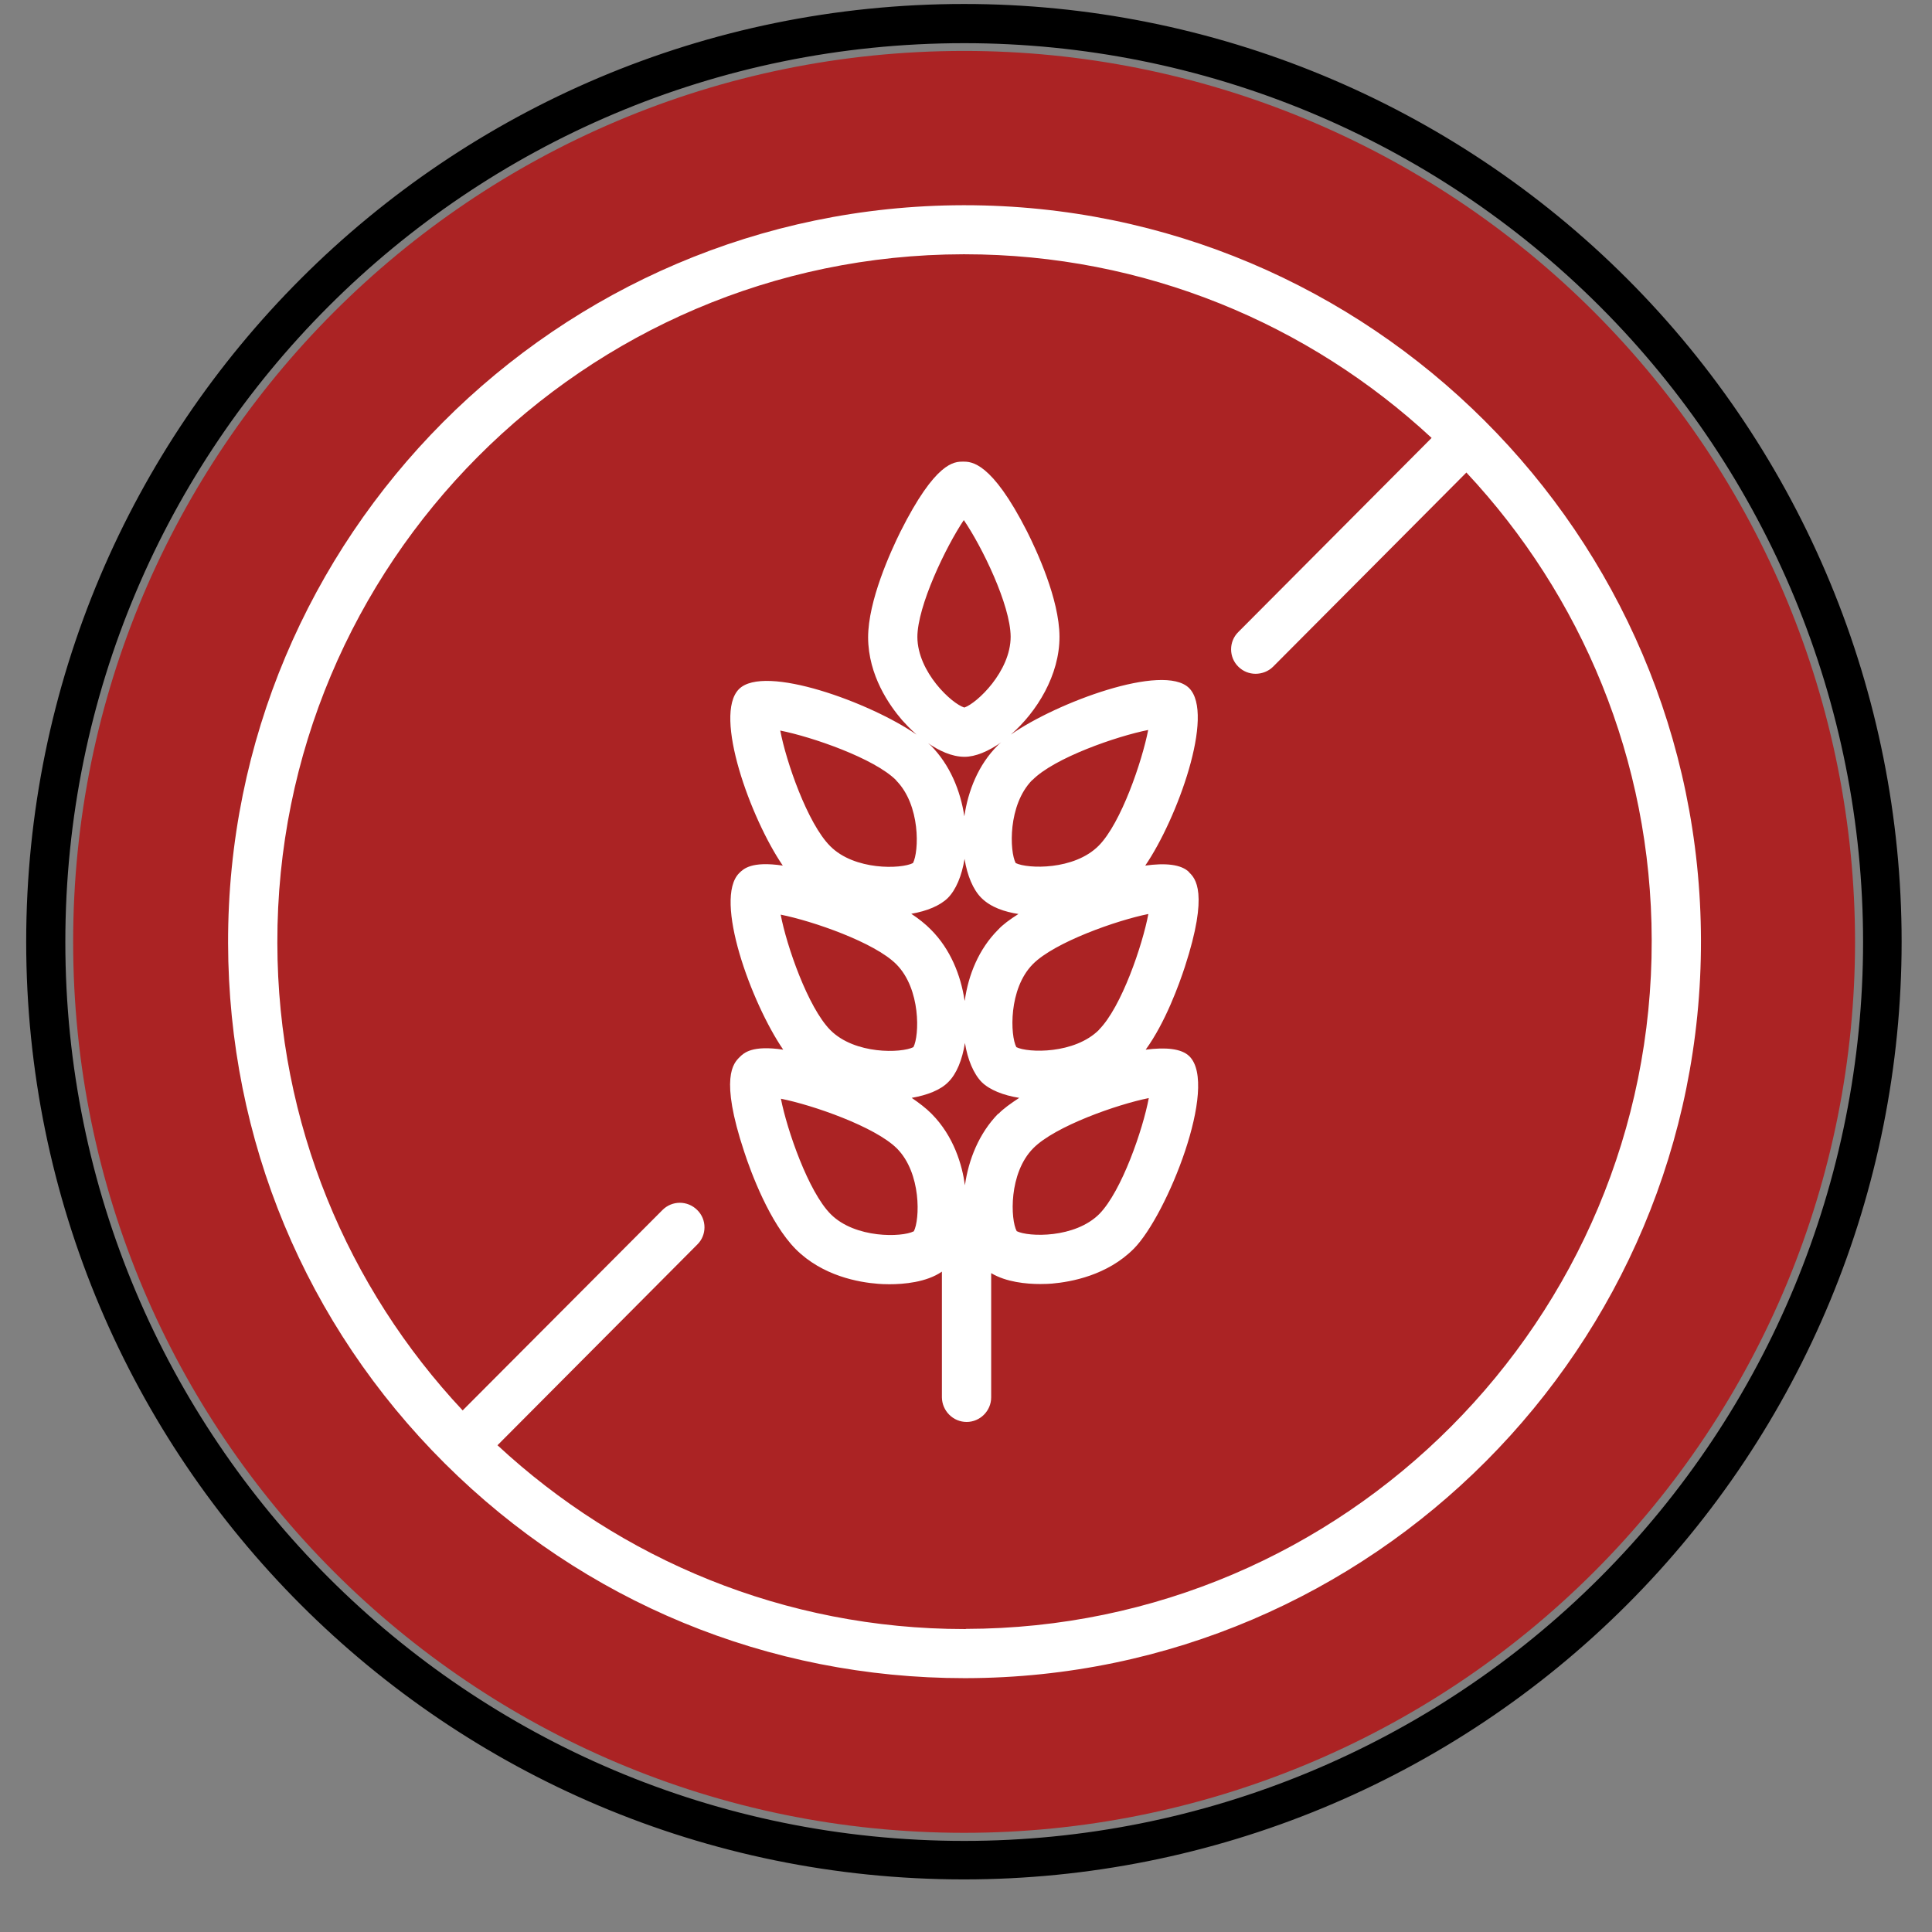 <svg version="1.0" preserveAspectRatio="xMidYMid meet" height="48" viewBox="0 0 36 36" zoomAndPan="magnify" width="48" xmlns:xlink="http://www.w3.org/1999/xlink" xmlns="http://www.w3.org/2000/svg"><rect x="0" y="0" width="36" height="36" fill="#808080" stroke="none"/><defs><clipPath id="ab333d34e4"><path clip-rule="nonzero" d="M 1.215 0.801 L 34.785 0.801 L 34.785 34.371 L 1.215 34.371 Z M 1.215 0.801"></path></clipPath><clipPath id="56c930e2f5"><path clip-rule="nonzero" d="M 0.488 17.551 C 0.488 27.203 8.312 35.027 17.965 35.027 C 22.598 35.027 27.043 33.188 30.32 29.906 C 33.598 26.629 35.441 22.184 35.441 17.551 C 35.441 12.914 33.598 8.469 30.32 5.191 C 27.043 1.914 22.598 0.074 17.965 0.074 C 8.312 0.074 0.488 7.898 0.488 17.551 Z M 0.488 17.551"></path></clipPath><clipPath id="21d8adb6a2"><path clip-rule="nonzero" d="M 17.965 0.949 C 22.367 0.949 26.59 2.699 29.703 5.812 C 32.816 8.926 34.566 13.148 34.566 17.551 C 34.566 21.953 32.816 26.176 29.703 29.289 C 26.59 32.402 22.367 34.152 17.965 34.152 C 8.793 34.152 1.363 26.719 1.363 17.551 C 1.363 8.383 8.793 0.949 17.965 0.949 Z M 17.965 0.949"></path></clipPath><clipPath id="58dd09e535"><path clip-rule="nonzero" d="M 0.488 0.074 L 35.508 0.074 L 35.508 35.027 L 0.488 35.027 Z M 0.488 0.074"></path></clipPath><clipPath id="111a22045c"><path clip-rule="nonzero" d="M 0.488 17.551 C 0.488 27.203 8.312 35.027 17.965 35.027 C 22.598 35.027 27.043 33.188 30.32 29.906 C 33.598 26.629 35.441 22.184 35.441 17.551 C 35.441 12.914 33.598 8.469 30.32 5.191 C 27.043 1.914 22.598 0.074 17.965 0.074 C 8.312 0.074 0.488 7.898 0.488 17.551 Z M 0.488 17.551"></path></clipPath><clipPath id="eb4fd6d0e9"><path clip-rule="nonzero" d="M 0.488 17.547 C 0.488 27.195 8.309 35.02 17.961 35.02 C 22.594 35.02 27.039 33.18 30.316 29.902 C 33.594 26.625 35.434 22.18 35.434 17.547 C 35.434 12.914 33.594 8.469 30.316 5.191 C 27.039 1.914 22.594 0.074 17.961 0.074 C 8.309 0.074 0.488 7.895 0.488 17.547 Z M 0.488 17.547"></path></clipPath><clipPath id="ee63762b3a"><path clip-rule="nonzero" d="M 4.227 3.812 L 31.957 3.812 L 31.957 31.543 L 4.227 31.543 Z M 4.227 3.812"></path></clipPath></defs><g clip-path="url(#ab333d34e4)"><g clip-path="url(#56c930e2f5)"><g clip-path="url(#21d8adb6a2)"><path fill-rule="nonzero" fill-opacity="1" d="M 35.434 17.547 C 35.434 18.117 35.406 18.691 35.348 19.258 C 35.293 19.828 35.211 20.395 35.098 20.957 C 34.984 21.516 34.848 22.07 34.68 22.617 C 34.516 23.168 34.324 23.703 34.105 24.234 C 33.883 24.762 33.641 25.277 33.371 25.785 C 33.102 26.289 32.809 26.777 32.488 27.254 C 32.172 27.73 31.832 28.188 31.469 28.633 C 31.105 29.074 30.719 29.496 30.316 29.902 C 29.91 30.309 29.488 30.691 29.047 31.055 C 28.602 31.418 28.145 31.758 27.668 32.074 C 27.191 32.395 26.703 32.688 26.195 32.957 C 25.691 33.227 25.176 33.473 24.648 33.691 C 24.117 33.91 23.578 34.102 23.031 34.27 C 22.484 34.434 21.93 34.574 21.367 34.684 C 20.809 34.797 20.242 34.879 19.672 34.938 C 19.102 34.992 18.531 35.02 17.961 35.02 C 17.387 35.02 16.816 34.992 16.246 34.938 C 15.68 34.879 15.113 34.797 14.551 34.684 C 13.988 34.574 13.434 34.434 12.887 34.27 C 12.34 34.102 11.801 33.91 11.273 33.691 C 10.746 33.473 10.227 33.227 9.723 32.957 C 9.219 32.688 8.727 32.395 8.254 32.074 C 7.777 31.758 7.316 31.418 6.875 31.055 C 6.434 30.691 6.008 30.309 5.605 29.902 C 5.199 29.496 4.816 29.074 4.453 28.633 C 4.09 28.188 3.75 27.73 3.43 27.254 C 3.113 26.777 2.82 26.289 2.551 25.785 C 2.281 25.277 2.035 24.762 1.816 24.234 C 1.598 23.703 1.406 23.168 1.238 22.617 C 1.074 22.07 0.934 21.516 0.82 20.957 C 0.711 20.395 0.625 19.828 0.57 19.258 C 0.516 18.691 0.488 18.117 0.488 17.547 C 0.488 16.973 0.516 16.402 0.57 15.832 C 0.625 15.266 0.711 14.699 0.82 14.137 C 0.934 13.578 1.074 13.023 1.238 12.473 C 1.406 11.926 1.598 11.387 1.816 10.859 C 2.035 10.332 2.281 9.812 2.551 9.309 C 2.82 8.805 3.113 8.316 3.43 7.84 C 3.75 7.363 4.09 6.902 4.453 6.461 C 4.816 6.02 5.199 5.594 5.605 5.191 C 6.008 4.785 6.434 4.402 6.875 4.039 C 7.316 3.676 7.777 3.336 8.254 3.02 C 8.727 2.699 9.219 2.406 9.723 2.137 C 10.227 1.867 10.746 1.621 11.273 1.402 C 11.801 1.184 12.34 0.992 12.887 0.824 C 13.434 0.66 13.988 0.52 14.551 0.41 C 15.113 0.297 15.68 0.215 16.246 0.156 C 16.816 0.102 17.387 0.074 17.961 0.074 C 18.531 0.074 19.102 0.102 19.672 0.156 C 20.242 0.215 20.809 0.297 21.367 0.41 C 21.93 0.52 22.484 0.66 23.031 0.824 C 23.578 0.992 24.117 1.184 24.648 1.402 C 25.176 1.621 25.691 1.867 26.195 2.137 C 26.703 2.406 27.191 2.699 27.668 3.02 C 28.145 3.336 28.602 3.676 29.047 4.039 C 29.488 4.402 29.91 4.785 30.316 5.191 C 30.719 5.594 31.105 6.02 31.469 6.461 C 31.832 6.902 32.172 7.363 32.488 7.84 C 32.809 8.316 33.102 8.805 33.371 9.309 C 33.641 9.812 33.883 10.332 34.105 10.859 C 34.324 11.387 34.516 11.926 34.68 12.473 C 34.848 13.023 34.984 13.578 35.098 14.137 C 35.211 14.699 35.293 15.266 35.348 15.832 C 35.406 16.402 35.434 16.973 35.434 17.547 Z M 35.434 17.547" fill="#ab2324"></path></g></g></g><g clip-path="url(#58dd09e535)"><g clip-path="url(#111a22045c)"><g clip-path="url(#eb4fd6d0e9)"><path stroke-miterlimit="4" stroke-opacity="1" stroke-width="2" stroke="#000000" d="M 0.002 23.946 C 0.002 37.168 10.719 47.89 23.946 47.89 C 30.295 47.89 36.387 45.368 40.878 40.877 C 45.369 36.386 47.89 30.294 47.89 23.946 C 47.89 17.597 45.369 11.505 40.878 7.014 C 36.387 2.523 30.295 0.002 23.946 0.002 C 10.719 0.002 0.002 10.718 0.002 23.946 Z M 0.002 23.946" stroke-linejoin="miter" fill="none" transform="matrix(0.73, 0, 0, 0.73, 0.486, 0.073)" stroke-linecap="butt"></path></g></g></g><g clip-path="url(#ee63762b3a)"><path fill-rule="nonzero" fill-opacity="1" d="M 22.16 16.254 C 22.012 16.102 21.707 16.078 21.34 16.129 C 21.934 15.262 22.645 13.305 22.156 12.82 C 21.676 12.348 19.68 13.094 18.836 13.688 C 19.32 13.266 19.746 12.578 19.742 11.859 C 19.738 11.164 19.316 10.258 19.137 9.902 C 18.473 8.598 18.098 8.602 17.945 8.602 C 17.781 8.602 17.434 8.602 16.777 9.91 C 16.598 10.273 16.176 11.191 16.176 11.879 C 16.18 12.59 16.574 13.145 16.809 13.418 C 16.859 13.473 16.953 13.578 17.078 13.688 C 16.223 13.094 14.242 12.367 13.77 12.84 C 13.285 13.324 13.988 15.254 14.586 16.129 C 14.004 16.043 13.855 16.188 13.773 16.27 C 13.293 16.754 13.996 18.684 14.594 19.559 C 14.016 19.473 13.863 19.617 13.781 19.699 C 13.668 19.812 13.406 20.074 13.867 21.461 C 13.992 21.844 14.34 22.785 14.828 23.277 C 15.328 23.777 16.004 23.895 16.363 23.922 C 16.41 23.926 16.484 23.93 16.57 23.93 C 16.84 23.93 17.262 23.895 17.551 23.695 L 17.551 26.039 C 17.555 26.289 17.758 26.496 18.012 26.496 C 18.262 26.496 18.469 26.289 18.469 26.039 L 18.469 23.723 C 18.75 23.891 19.125 23.926 19.383 23.926 C 19.477 23.926 19.555 23.922 19.602 23.918 C 19.957 23.887 20.633 23.766 21.129 23.266 C 21.746 22.641 22.711 20.23 22.164 19.684 C 22.016 19.535 21.715 19.512 21.348 19.559 C 21.719 19.047 21.973 18.336 22.078 18.016 C 22.531 16.625 22.27 16.363 22.156 16.254 Z M 17.973 18.641 C 17.902 18.168 17.707 17.684 17.348 17.324 C 17.246 17.219 17.117 17.117 16.98 17.027 C 17.273 16.977 17.516 16.875 17.66 16.734 C 17.812 16.582 17.922 16.32 17.973 16.004 C 18.023 16.316 18.133 16.578 18.285 16.73 C 18.465 16.91 18.727 16.992 18.977 17.031 C 18.816 17.133 18.684 17.23 18.598 17.324 C 18.238 17.684 18.043 18.168 17.977 18.645 Z M 19.238 14.535 C 19.645 14.121 20.805 13.719 21.395 13.602 C 21.281 14.184 20.891 15.336 20.473 15.758 C 20.016 16.219 19.148 16.191 18.926 16.082 C 18.812 15.867 18.777 15 19.234 14.535 Z M 17.957 9.688 C 18.293 10.176 18.828 11.27 18.832 11.863 C 18.832 12.512 18.203 13.105 17.969 13.184 C 17.734 13.113 17.098 12.523 17.094 11.871 C 17.094 11.293 17.625 10.188 17.961 9.688 Z M 17.969 14.102 L 17.973 14.102 C 18.176 14.102 18.418 14 18.656 13.832 C 18.633 13.852 18.605 13.871 18.59 13.891 C 18.23 14.25 18.039 14.734 17.969 15.211 C 17.898 14.738 17.703 14.254 17.344 13.891 C 17.332 13.879 17.312 13.863 17.293 13.848 C 17.492 13.984 17.73 14.102 17.973 14.102 Z M 16.695 14.539 C 17.156 15 17.125 15.867 17.012 16.082 C 16.793 16.195 15.922 16.223 15.469 15.766 C 15.047 15.344 14.648 14.191 14.539 13.613 C 15.129 13.73 16.289 14.129 16.699 14.539 Z M 16.703 17.969 C 17.16 18.43 17.133 19.297 17.02 19.512 C 16.797 19.625 15.93 19.652 15.473 19.195 C 15.055 18.773 14.656 17.621 14.547 17.043 C 15.137 17.16 16.297 17.559 16.703 17.969 Z M 17.023 22.945 C 16.809 23.055 15.938 23.082 15.48 22.625 C 15.062 22.207 14.664 21.051 14.551 20.473 C 15.141 20.59 16.301 20.992 16.711 21.398 C 17.172 21.859 17.141 22.73 17.027 22.945 Z M 20.488 22.617 C 20.031 23.078 19.164 23.051 18.945 22.941 C 18.828 22.727 18.793 21.859 19.254 21.395 C 19.66 20.984 20.82 20.578 21.406 20.461 C 21.297 21.043 20.902 22.195 20.484 22.621 Z M 18.602 20.75 C 18.242 21.117 18.047 21.609 17.98 22.086 C 17.93 21.715 17.777 21.176 17.359 20.754 C 17.254 20.648 17.125 20.551 16.988 20.457 C 17.281 20.406 17.527 20.309 17.668 20.164 C 17.824 20.012 17.93 19.75 17.98 19.434 C 18.031 19.746 18.141 20.008 18.293 20.164 C 18.441 20.309 18.695 20.41 18.992 20.457 C 18.832 20.562 18.695 20.66 18.605 20.754 Z M 20.48 19.188 C 20.023 19.645 19.156 19.621 18.938 19.512 C 18.824 19.297 18.789 18.426 19.246 17.965 C 19.652 17.555 20.812 17.148 21.398 17.031 C 21.289 17.609 20.898 18.766 20.477 19.188 Z M 17.973 3.824 L 17.945 3.824 C 10.379 3.84 4.234 10.008 4.25 17.574 C 4.258 21.238 5.691 24.684 8.289 27.27 C 10.879 29.848 14.316 31.27 17.973 31.27 L 18 31.27 C 25.566 31.254 31.711 25.086 31.695 17.52 C 31.68 9.961 25.527 3.824 17.973 3.824 Z M 17.996 30.355 L 17.973 30.355 C 14.613 30.355 11.555 29.051 9.27 26.93 L 12.992 23.191 C 13.172 23.016 13.172 22.723 12.992 22.547 C 12.812 22.367 12.523 22.367 12.344 22.547 L 8.621 26.281 C 6.484 24 5.172 20.938 5.168 17.57 C 5.152 10.508 10.887 4.75 17.949 4.738 L 17.973 4.738 C 21.332 4.738 24.391 6.039 26.676 8.16 L 23.074 11.777 C 22.895 11.953 22.895 12.246 23.074 12.422 C 23.164 12.512 23.281 12.555 23.395 12.555 C 23.512 12.555 23.633 12.512 23.723 12.422 L 27.324 8.805 C 29.461 11.09 30.773 14.152 30.777 17.52 C 30.793 24.582 25.059 30.34 17.996 30.352 Z M 17.996 30.355" fill="#ffffff"></path></g></svg>